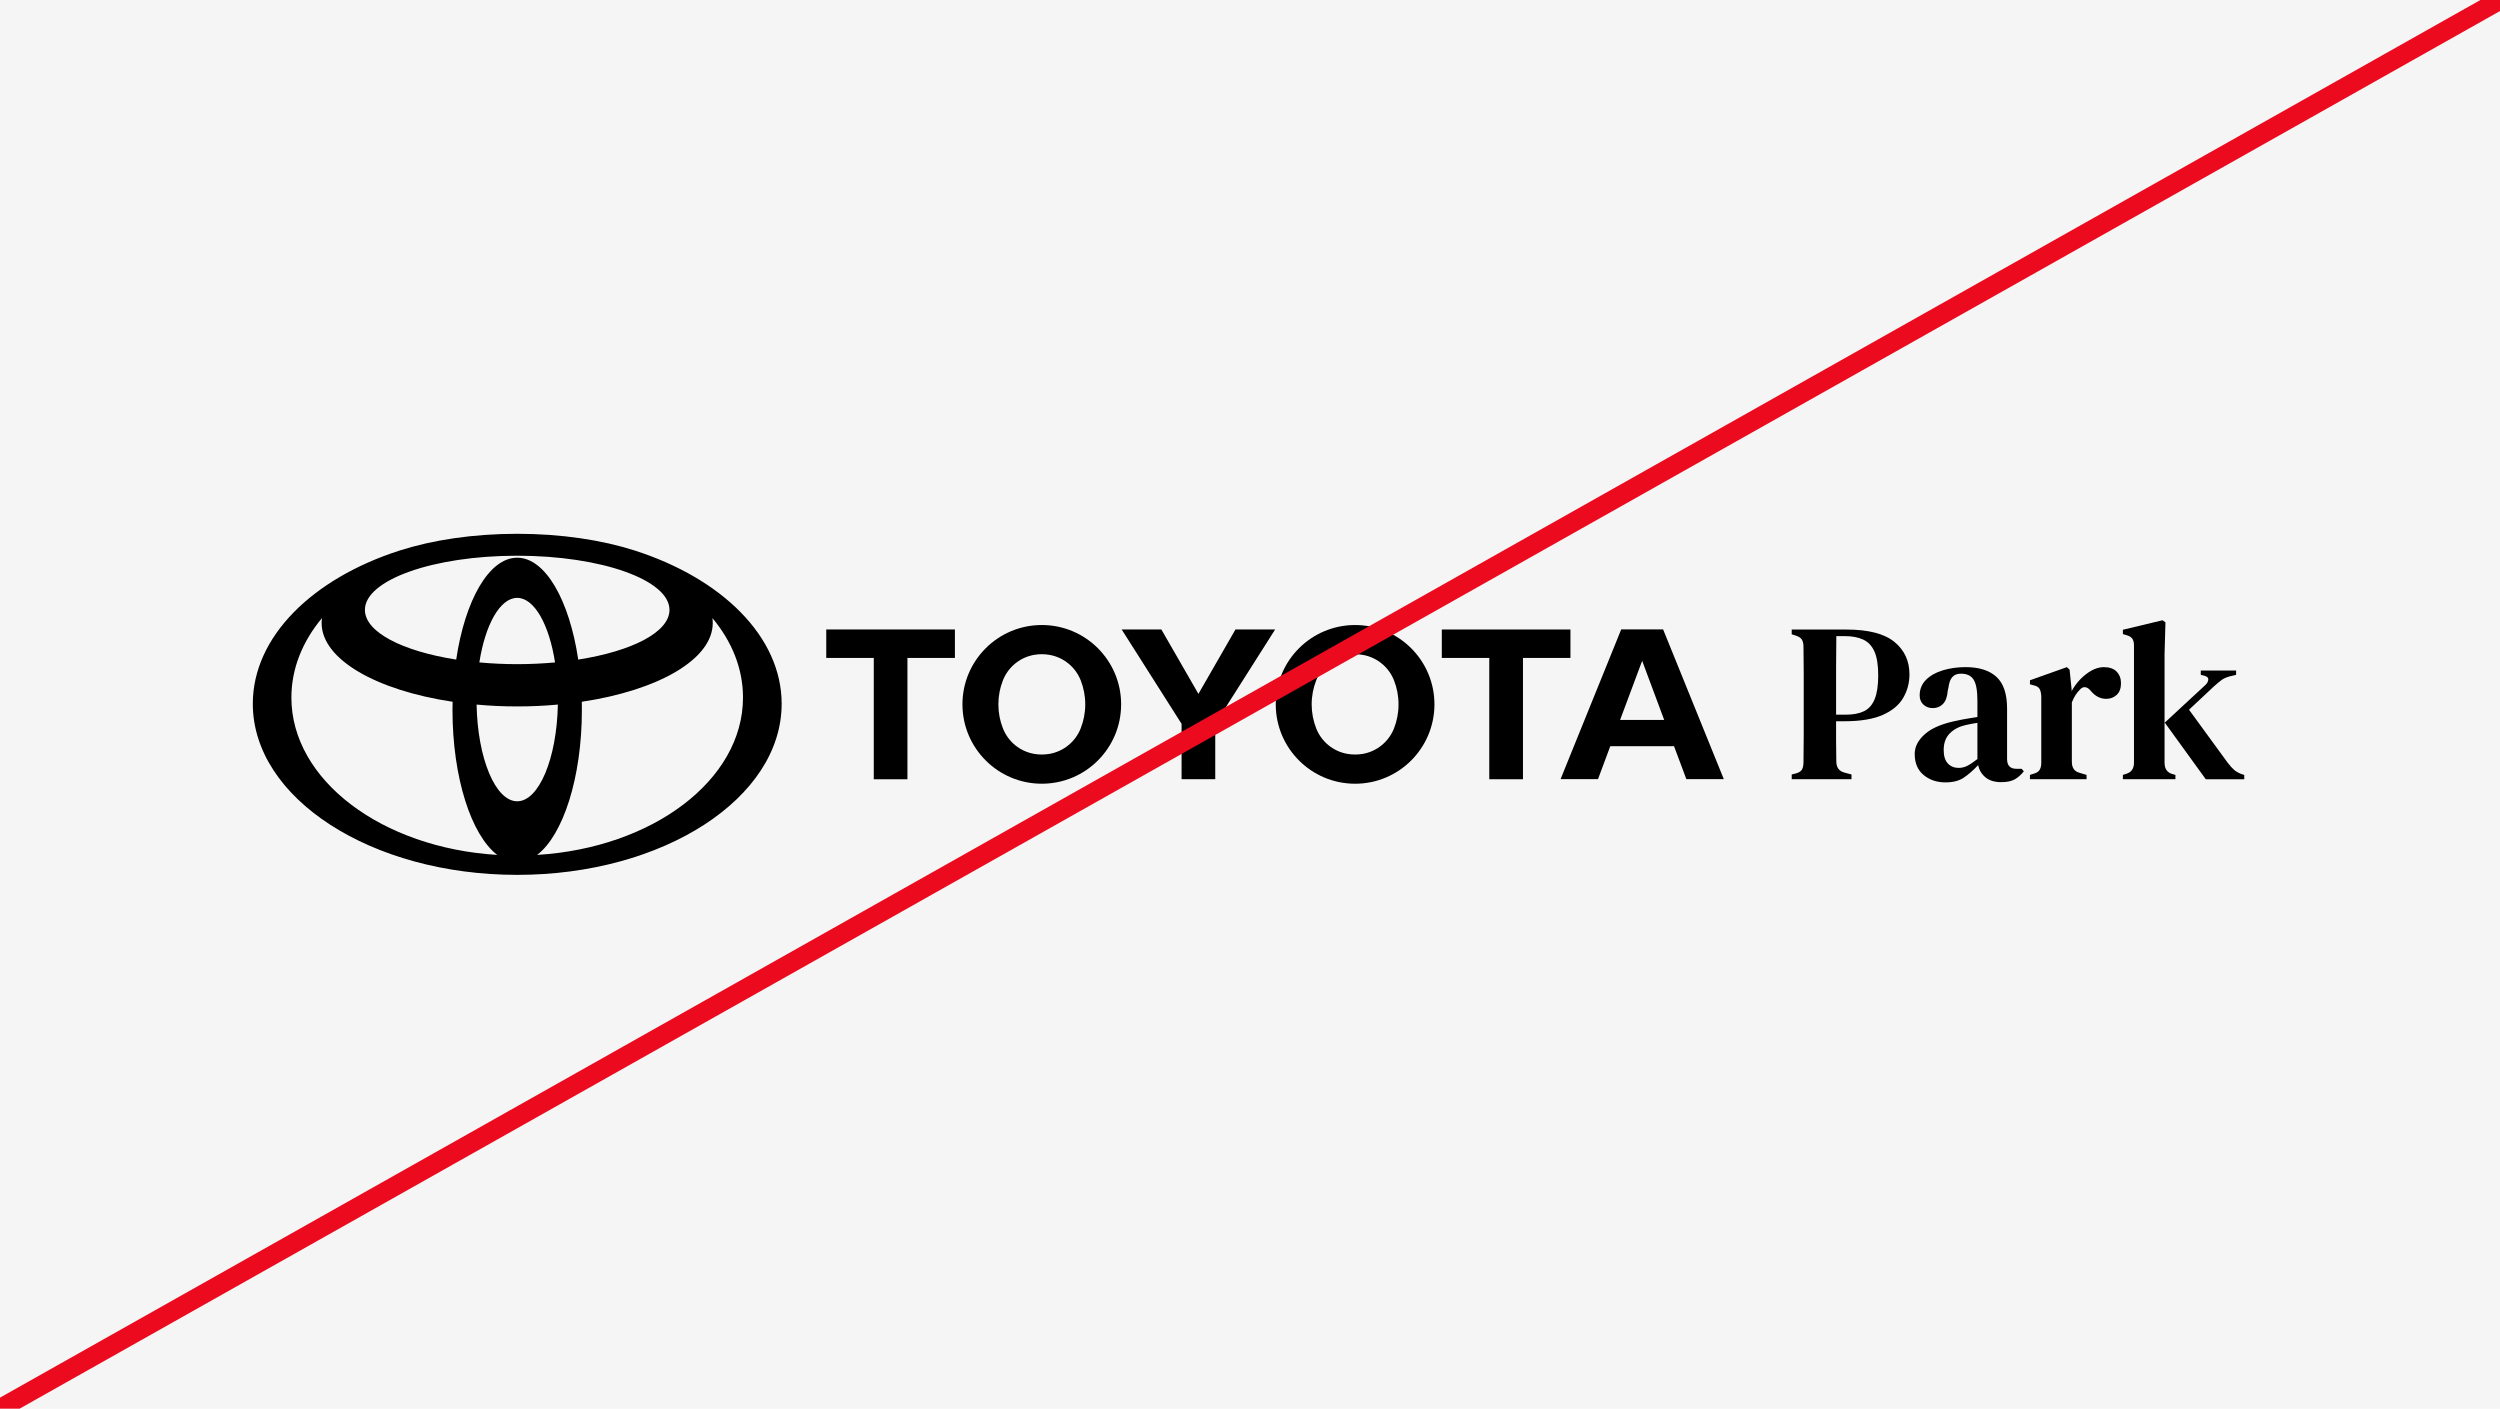 <?xml version="1.0" encoding="UTF-8"?><svg xmlns="http://www.w3.org/2000/svg" xmlns:xlink="http://www.w3.org/1999/xlink" viewBox="0 0 520 293"><defs><style>.cls-1{fill:none;}.cls-2{fill:#eb0a1e;}.cls-3{fill:#f5f5f5;}.cls-4{clip-path:url(#clippath);}</style><clipPath id="clippath"><rect class="cls-1" width="520" height="293"/></clipPath></defs><g id="Backgrounds"><rect class="cls-3" width="520" height="293"/></g><g id="Reference"><path d="M372.677,162.078v-.989l.942-.235c.627-.188,1.036-.471,1.225-.848s.283-.896.283-1.555c.031-1.789.047-3.603.047-5.439v-12.93c0-1.82-.016-3.642-.047-5.463,0-.66-.103-1.17-.306-1.531-.205-.36-.621-.651-1.249-.871l-.895-.282v-.989h11.351c4.584,0,7.92.855,10.009,2.566,2.087,1.712,3.132,3.965,3.132,6.759,0,1.759-.432,3.384-1.295,4.875-.864,1.492-2.285,2.678-4.263,3.557-1.979.879-4.647,1.318-8.007,1.318h-1.696v4.074c0,1.397.016,2.818.047,4.263,0,1.288.581,2.072,1.743,2.354l1.413.377v.989h-12.434ZM381.909,148.654h1.978c1.57,0,2.85-.242,3.839-.729.989-.486,1.727-1.326,2.213-2.521.487-1.192.73-2.841.73-4.945s-.259-3.744-.777-4.922-1.295-2.009-2.332-2.496c-1.036-.486-2.324-.73-3.862-.73h-1.743c-.031,2.167-.047,4.357-.047,6.571v9.772Z"/><path d="M404.662,162.737c-1.79,0-3.305-.511-4.545-1.53-1.241-1.021-1.86-2.488-1.86-4.404,0-1.507.73-2.896,2.19-4.168,1.46-1.271,3.76-2.206,6.9-2.803.533-.125,1.154-.243,1.86-.354.707-.109,1.405-.227,2.096-.353v-3.345c0-2.135-.267-3.61-.8-4.427-.535-.816-1.382-1.225-2.543-1.225h-.142c-.723,0-1.295.228-1.719.683-.424.455-.699,1.201-.825,2.237l-.141.612c-.094,1.256-.424,2.175-.989,2.755-.565.582-1.271.872-2.119.872-.785,0-1.437-.243-1.955-.73-.519-.486-.777-1.122-.777-1.907,0-1.287.439-2.371,1.319-3.25.878-.879,2.049-1.538,3.509-1.979,1.46-.439,3.038-.659,4.734-.659,2.794,0,4.929.676,6.405,2.025,1.476,1.351,2.214,3.549,2.214,6.594v10.503c0,1.351.643,2.025,1.931,2.025h1.083l.471.519c-.565.723-1.194,1.279-1.884,1.672-.691.393-1.633.589-2.826.589-1.351,0-2.426-.322-3.227-.966-.801-.643-1.327-1.499-1.578-2.566-1.005,1.067-1.995,1.931-2.967,2.59-.974.66-2.246.989-3.815.989ZM407.394,159.723c.628,0,1.225-.141,1.79-.424.565-.282,1.271-.753,2.119-1.413v-7.535c-.817.125-1.648.282-2.496.471-1.351.314-2.442.895-3.273,1.742-.833.849-1.248,1.995-1.248,3.438,0,1.257.29,2.19.871,2.803s1.326.918,2.237.918Z"/><path d="M422.23,162.078v-.895l.707-.236c.627-.156,1.06-.424,1.295-.8.236-.377.354-.879.354-1.508v-13.8c-.032-.69-.158-1.217-.377-1.578-.22-.36-.644-.604-1.271-.73l-.707-.188v-.848l7.677-2.731.565.518.424,4.146v.329c.471-.878,1.067-1.695,1.79-2.449.722-.753,1.507-1.365,2.355-1.837.848-.471,1.696-.706,2.543-.706,1.193,0,2.088.314,2.685.942.596.628.895,1.429.895,2.401,0,1.068-.299,1.877-.895,2.426-.597.55-1.319.824-2.167.824-1.256,0-2.339-.565-3.25-1.695l-.094-.095c-.314-.376-.667-.588-1.06-.636-.393-.047-.777.149-1.154.589-.314.314-.605.684-.872,1.107-.267.424-.511.918-.73,1.483v12.34c0,.597.125,1.092.377,1.484.251.393.675.667,1.271.824l1.413.424v.895h-11.775Z"/><path d="M441.56,162.078v-.895l.707-.236c1.067-.313,1.601-1.083,1.601-2.308v-24.397c0-.628-.126-1.107-.377-1.437-.251-.33-.691-.572-1.318-.73l-.612-.188v-.895l8.242-1.979.612.424-.188,6.642v22.561c0,1.257.534,2.042,1.602,2.355l.66.188v.895h-10.927ZM458.798,162.078l-8.525-11.775,8.336-7.724c.408-.346.644-.73.707-1.154.062-.424-.205-.714-.801-.871l-.753-.188v-.896h7.348v.896l-1.366.329c-.691.188-1.256.448-1.696.777-.44.33-.958.762-1.554,1.296l-5.181,4.851,8.007,10.975c.502.659.958,1.17,1.366,1.53.408.361.958.668,1.648.919l.471.142v.895h-8.007Z"/><path d="M132.036,114.512c-6.802-2.183-15.268-3.484-24.458-3.484s-17.646,1.301-24.458,3.484c-18.1,5.818-30.536,17.909-30.536,31.876,0,19.649,24.621,35.584,54.995,35.584s55.005-15.935,55.005-35.584c0-13.967-12.444-26.058-30.547-31.876M107.577,166.668c-4.521,0-8.239-8.909-8.445-20.117,2.716.259,5.563.385,8.445.385s5.732-.126,8.459-.385c-.213,11.208-3.938,20.117-8.459,20.117M99.706,137.785c1.221-7.857,4.302-13.427,7.872-13.427s6.654,5.57,7.868,13.427c-2.518.227-5.155.36-7.868.36s-5.339-.133-7.872-.36M120.273,137.194c-1.834-12.328-6.827-21.191-12.696-21.191s-10.855,8.863-12.689,21.191c-11.175-1.751-18.986-5.703-18.986-10.34,0-6.218,14.184-11.265,31.675-11.265s31.675,5.047,31.675,11.265c0,4.637-7.8,8.589-18.979,10.34M60.61,145.091c0-6.035,2.317-11.673,6.359-16.533-.047.339-.072.674-.072,1.023,0,7.573,11.384,14.014,27.247,16.385-.014.569-.025,1.146-.025,1.722,0,14.086,3.92,26.026,9.309,30.133-23.99-1.459-42.818-15.56-42.818-32.73M111.72,177.822c5.386-4.107,9.309-16.046,9.309-30.133,0-.576,0-1.153-.011-1.722,15.859-2.371,27.236-8.812,27.236-16.385,0-.35-.025-.685-.072-1.023,4.053,4.86,6.362,10.498,6.362,16.533,0,17.17-18.828,31.271-42.825,32.73"/><polygon points="198.621 130.935 171.861 130.935 171.861 136.85 181.748 136.85 181.745 162.083 188.745 162.083 188.745 136.85 198.621 136.85 198.621 130.935"/><path d="M216.698,130.004c-9.116,0-16.508,7.39-16.508,16.499s7.392,16.51,16.508,16.51,16.497-7.392,16.497-16.51-7.387-16.499-16.497-16.499M224.785,151.502c-1.069,2.734-3.511,4.777-6.464,5.298-.522.091-1.071.142-1.623.142s-1.102-.051-1.627-.142c-2.955-.52-5.391-2.564-6.46-5.298-.613-1.543-.947-3.234-.947-4.999s.334-3.449.947-4.996c1.069-2.723,3.504-4.768,6.46-5.289.525-.095,1.074-.144,1.627-.144s1.1.049,1.623.144c2.953.52,5.395,2.566,6.464,5.289.611,1.547.947,3.232.947,4.996s-.336,3.456-.947,4.999"/><polygon points="233.31 130.935 241.565 130.935 249.271 144.326 256.975 130.935 265.224 130.935 252.773 150.558 252.773 162.078 245.769 162.078 245.769 150.558 233.31 130.935"/><path d="M265.357,146.506c0-9.11,7.387-16.501,16.506-16.501s16.501,7.392,16.501,16.501-7.39,16.51-16.501,16.51-16.506-7.396-16.506-16.51M281.863,156.942c.556,0,1.1-.051,1.623-.139,2.958-.522,5.393-2.568,6.464-5.293.613-1.55.943-3.237.943-5.003s-.33-3.451-.943-4.996c-1.071-2.725-3.507-4.771-6.464-5.293-.522-.086-1.067-.139-1.623-.139-.551,0-1.098.053-1.623.139-2.955.522-5.399,2.568-6.469,5.293-.604,1.545-.943,3.234-.943,4.996s.339,3.453.943,5.003c1.069,2.725,3.513,4.771,6.469,5.293.525.089,1.071.139,1.623.139"/><path d="M348.196,155.207h-13.258l-2.55,6.849h-7.788l12.612-31.141h8.716l12.623,31.141h-7.792l-2.561-6.849ZM346.155,149.752l-4.585-12.302-4.594,12.302h9.178Z"/><polygon points="326.651 130.935 299.895 130.935 299.895 136.85 309.771 136.85 309.771 162.083 316.777 162.083 316.777 136.85 326.651 136.85 326.651 130.935"/></g><g id="Artwork"><g class="cls-4"><rect class="cls-2" x="-38.433" y="144.5" width="596.866" height="4" transform="translate(-38.433 146.504) rotate(-29.4)"/></g></g></svg>